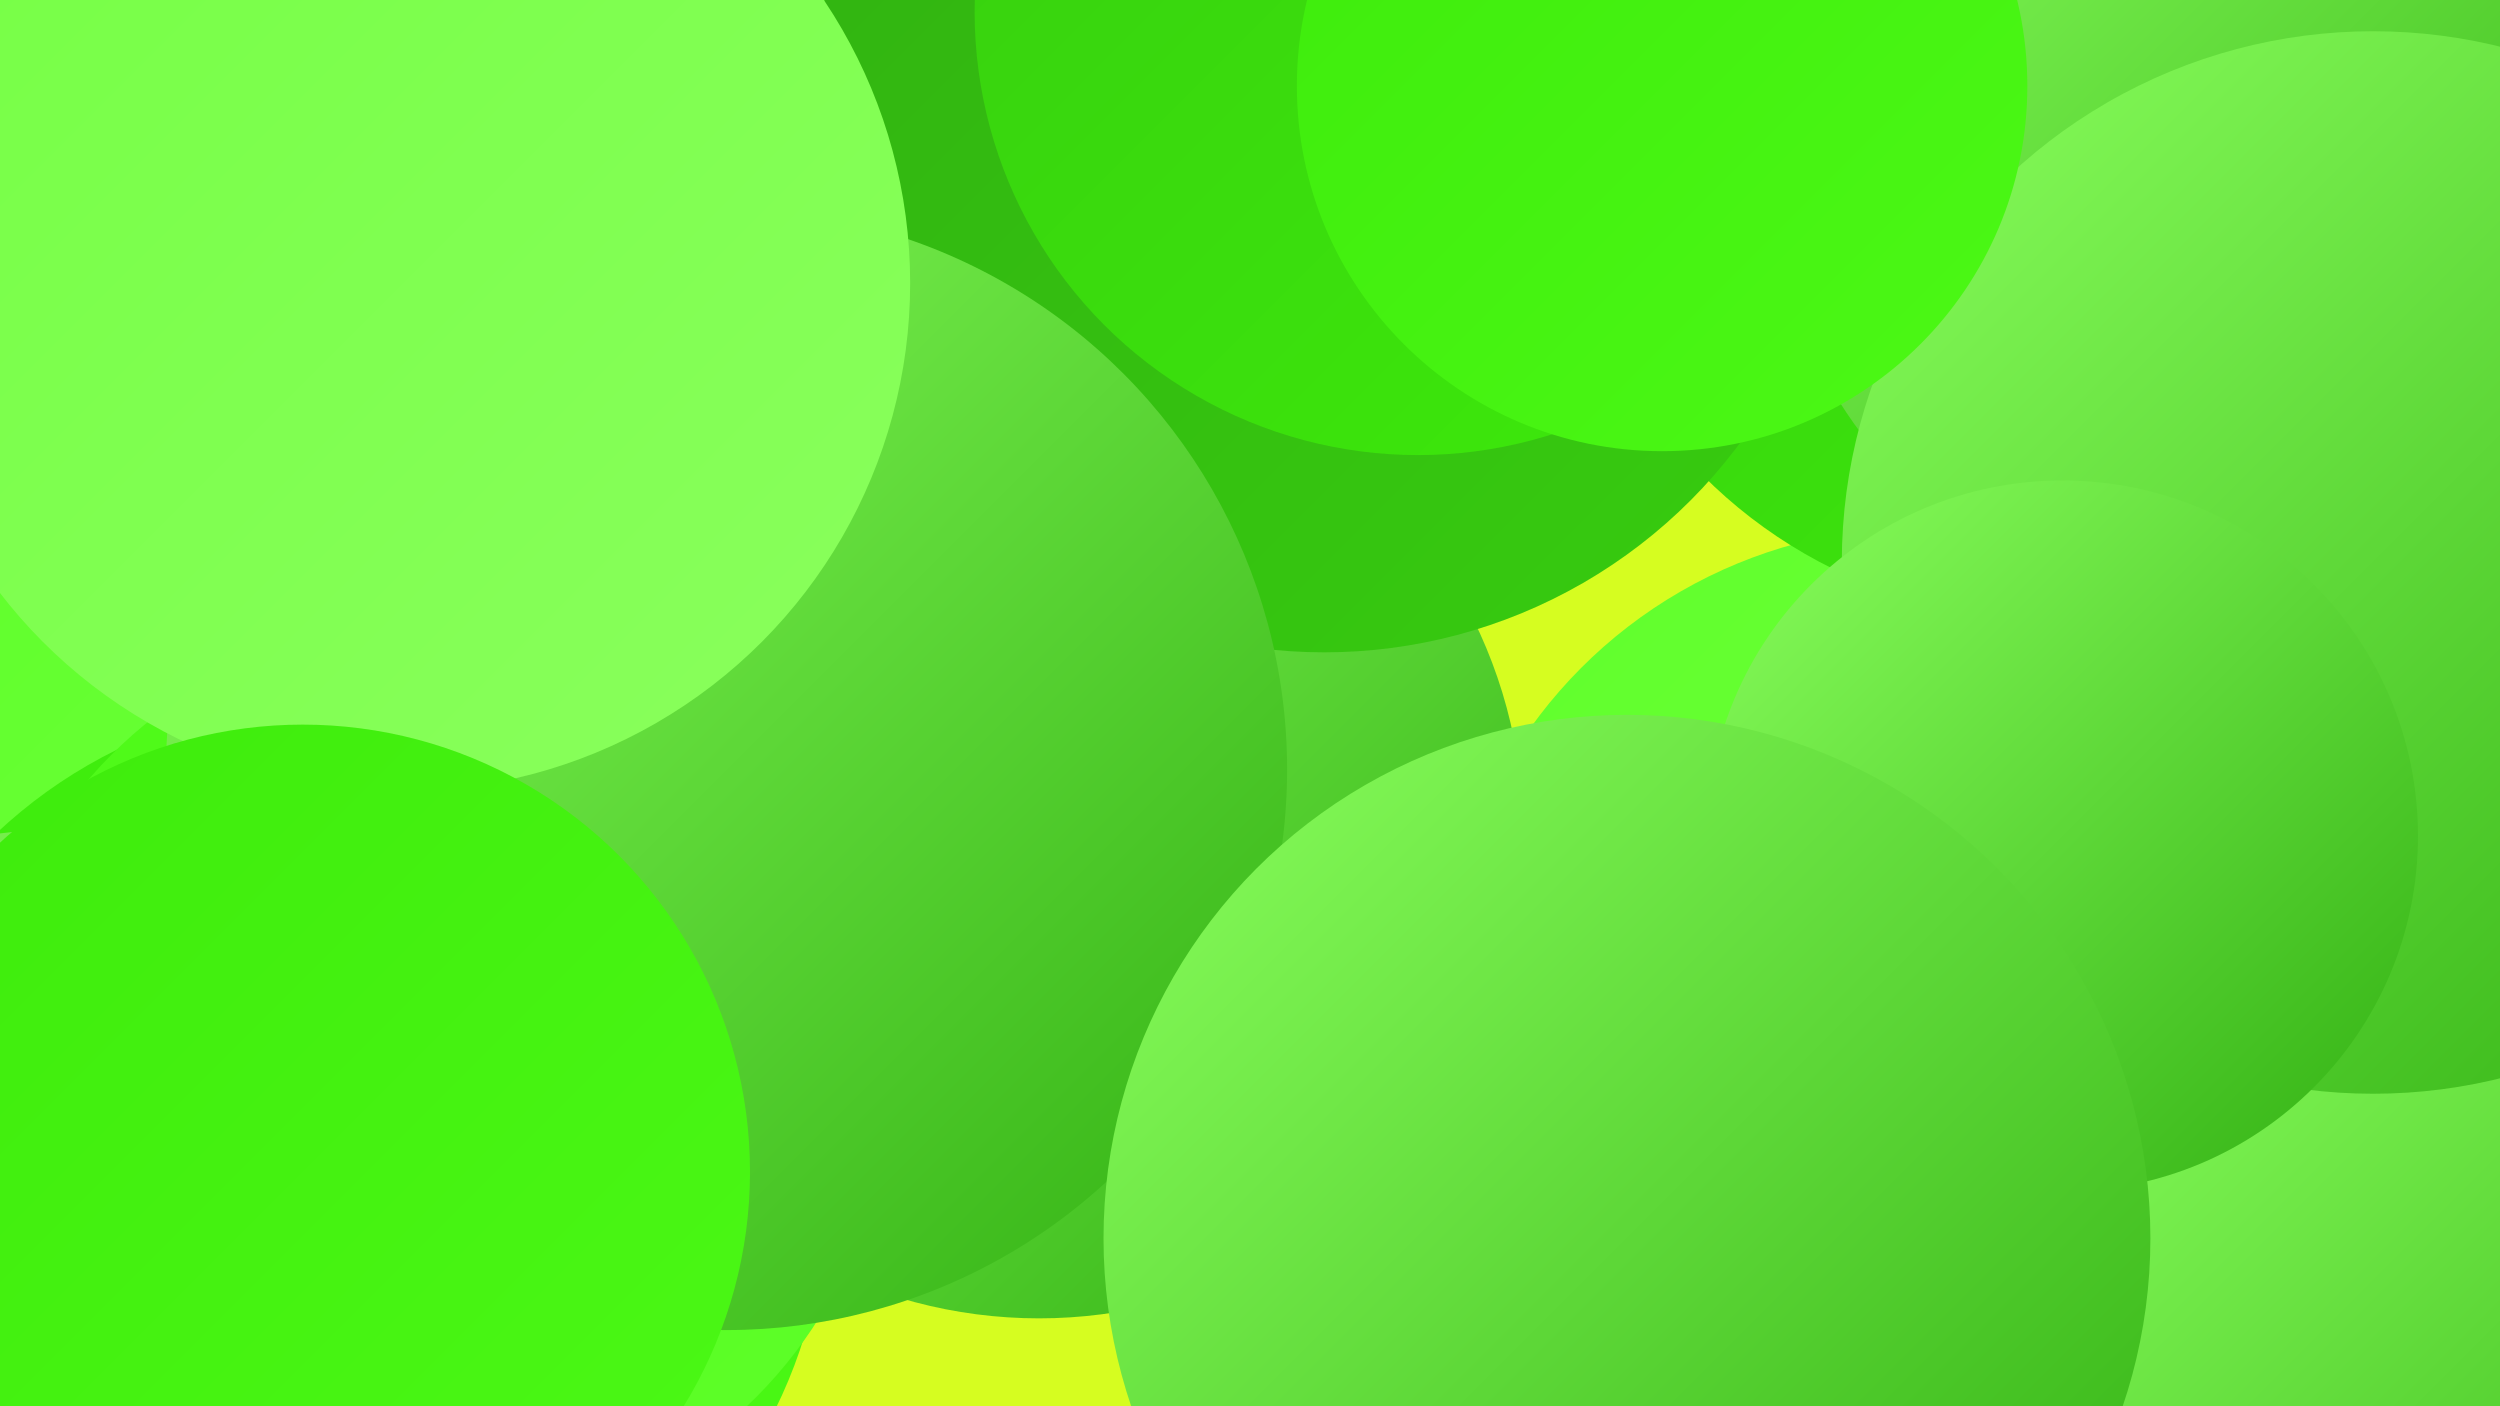 <?xml version="1.0" encoding="UTF-8"?><svg width="1280" height="720" xmlns="http://www.w3.org/2000/svg"><defs><linearGradient id="grad0" x1="0%" y1="0%" x2="100%" y2="100%"><stop offset="0%" style="stop-color:#31b012;stop-opacity:1" /><stop offset="100%" style="stop-color:#37cd0f;stop-opacity:1" /></linearGradient><linearGradient id="grad1" x1="0%" y1="0%" x2="100%" y2="100%"><stop offset="0%" style="stop-color:#37cd0f;stop-opacity:1" /><stop offset="100%" style="stop-color:#3deb0b;stop-opacity:1" /></linearGradient><linearGradient id="grad2" x1="0%" y1="0%" x2="100%" y2="100%"><stop offset="0%" style="stop-color:#3deb0b;stop-opacity:1" /><stop offset="100%" style="stop-color:#4cf916;stop-opacity:1" /></linearGradient><linearGradient id="grad3" x1="0%" y1="0%" x2="100%" y2="100%"><stop offset="0%" style="stop-color:#4cf916;stop-opacity:1" /><stop offset="100%" style="stop-color:#5fff2a;stop-opacity:1" /></linearGradient><linearGradient id="grad4" x1="0%" y1="0%" x2="100%" y2="100%"><stop offset="0%" style="stop-color:#5fff2a;stop-opacity:1" /><stop offset="100%" style="stop-color:#75ff44;stop-opacity:1" /></linearGradient><linearGradient id="grad5" x1="0%" y1="0%" x2="100%" y2="100%"><stop offset="0%" style="stop-color:#75ff44;stop-opacity:1" /><stop offset="100%" style="stop-color:#8aff5d;stop-opacity:1" /></linearGradient><linearGradient id="grad6" x1="0%" y1="0%" x2="100%" y2="100%"><stop offset="0%" style="stop-color:#8aff5d;stop-opacity:1" /><stop offset="100%" style="stop-color:#31b012;stop-opacity:1" /></linearGradient></defs><rect width="1280" height="720" fill="#d6fd20" /><circle cx="983" cy="515" r="245" fill="url(#grad4)" /><circle cx="1049" cy="67" r="250" fill="url(#grad1)" /><circle cx="387" cy="11" r="273" fill="url(#grad3)" /><circle cx="532" cy="427" r="248" fill="url(#grad6)" /><circle cx="110" cy="470" r="224" fill="url(#grad6)" /><circle cx="207" cy="452" r="258" fill="url(#grad4)" /><circle cx="171" cy="610" r="252" fill="url(#grad2)" /><circle cx="1260" cy="696" r="212" fill="url(#grad6)" /><circle cx="1130" cy="88" r="222" fill="url(#grad6)" /><circle cx="1215" cy="288" r="272" fill="url(#grad6)" /><circle cx="29" cy="676" r="251" fill="url(#grad6)" /><circle cx="222" cy="551" r="233" fill="url(#grad3)" /><circle cx="678" cy="69" r="265" fill="url(#grad0)" /><circle cx="372" cy="394" r="287" fill="url(#grad6)" /><circle cx="726" cy="6" r="227" fill="url(#grad1)" /><circle cx="851" cy="44" r="187" fill="url(#grad2)" /><circle cx="206" cy="145" r="260" fill="url(#grad5)" /><circle cx="155" cy="600" r="229" fill="url(#grad2)" /><circle cx="1056" cy="428" r="182" fill="url(#grad6)" /><circle cx="833" cy="634" r="268" fill="url(#grad6)" /></svg>